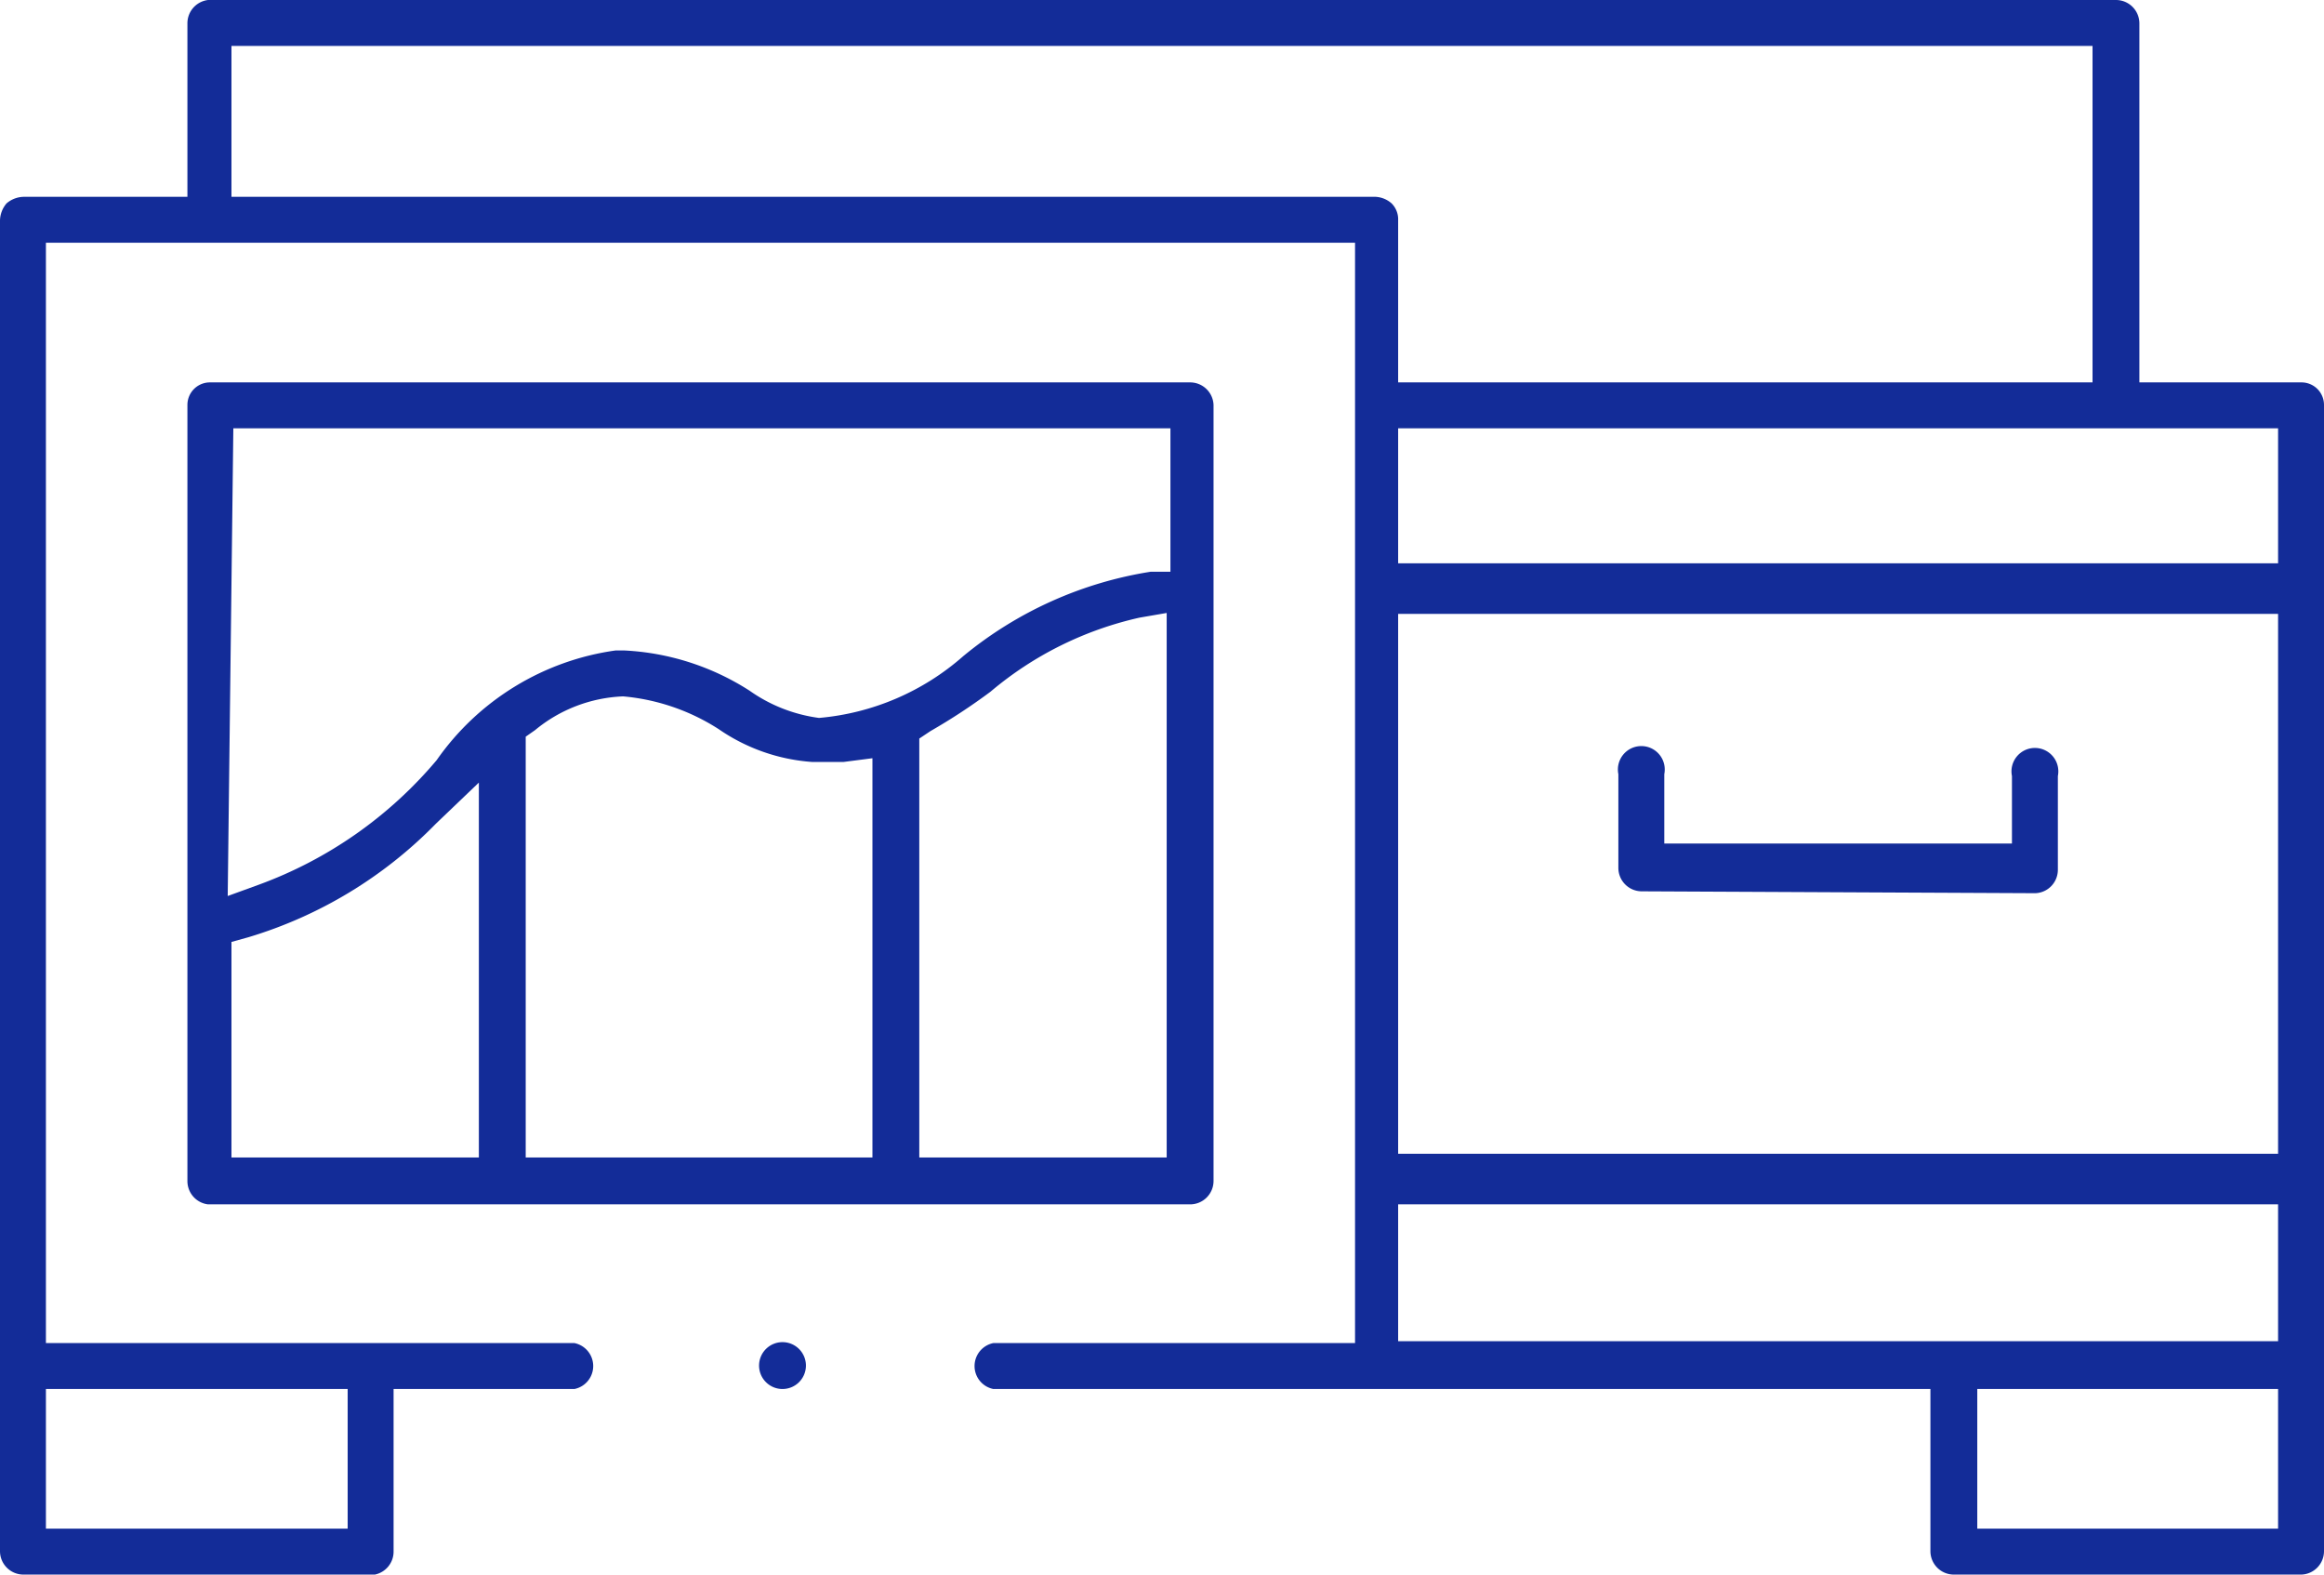 <svg xmlns="http://www.w3.org/2000/svg" viewBox="0 0 24.8 16.8"><defs><style>.cls-1{fill:#132c98;}</style></defs><g id="Layer_2" data-name="Layer 2"><g id="layer_1" data-name="layer 1"><path class="cls-1" d="M8.35,14.82a.25.25,0,1,1,.25-.24A.25.25,0,0,1,8.35,14.82Z"/><path class="cls-1" d="M20.85,16.8a.25.25,0,0,1-.25-.25V14.82h-10a.25.25,0,0,1,0-.49h3.86V2.59H.49V14.33H6.13a.25.25,0,0,1,0,.49H4.2v1.73A.25.25,0,0,1,4,16.8H.25A.25.25,0,0,1,0,16.55V2.35a.29.29,0,0,1,.07-.18A.29.29,0,0,1,.25,2.1H2V.25A.25.25,0,0,1,2.22,0H22.58a.25.25,0,0,1,.25.25V4.08h1.73a.24.24,0,0,1,.24.24V16.55a.25.25,0,0,1-.24.25Zm.25-.49h3.21V14.82H21.1Zm-20.61,0H3.71V14.82H.49Zm14.43-2h9.39V12.85H14.92Zm0-2h9.39V6.55H14.92Zm0-6.3h9.39V4.57H14.92ZM2.47,2.1H14.68a.28.28,0,0,1,.17.07.24.24,0,0,1,.07.18V4.08h7.41V.49H2.47Z"/><path class="cls-1" d="M2.22,12.85A.25.25,0,0,1,2,12.6V4.32a.24.24,0,0,1,.24-.24H12.7a.25.25,0,0,1,.25.24V12.6a.25.25,0,0,1-.25.25Zm9.94-6.26a3.72,3.72,0,0,0-1.59.79,6.4,6.4,0,0,1-.64.42l-.12.08v4.47h2.64V6.54Zm-5.51.84a1.57,1.57,0,0,0-.94.36l-.1.07v4.49h3.7V8.09L9,8.13l-.33,0a2,2,0,0,1-1-.35A2.25,2.25,0,0,0,6.65,7.43Zm-2,1.36a4.67,4.67,0,0,1-2,1.21l-.18.05v2.3H5.11v-4Zm-2.22.77.33-.12A4.5,4.5,0,0,0,4.66,8.11,2.8,2.8,0,0,1,6.57,6.94h.09A2.72,2.72,0,0,1,8,7.37a1.66,1.66,0,0,0,.74.29A2.68,2.68,0,0,0,10.28,7a4.16,4.16,0,0,1,2-.9l.21,0V4.57h-10Z"/><path class="cls-1" d="M17.52,9.51a.25.25,0,0,1-.25-.25v-1a.25.25,0,1,1,.49,0V9h3.71V8.28a.25.25,0,1,1,.49,0v1a.25.25,0,0,1-.24.25Z"/></g></g></svg>